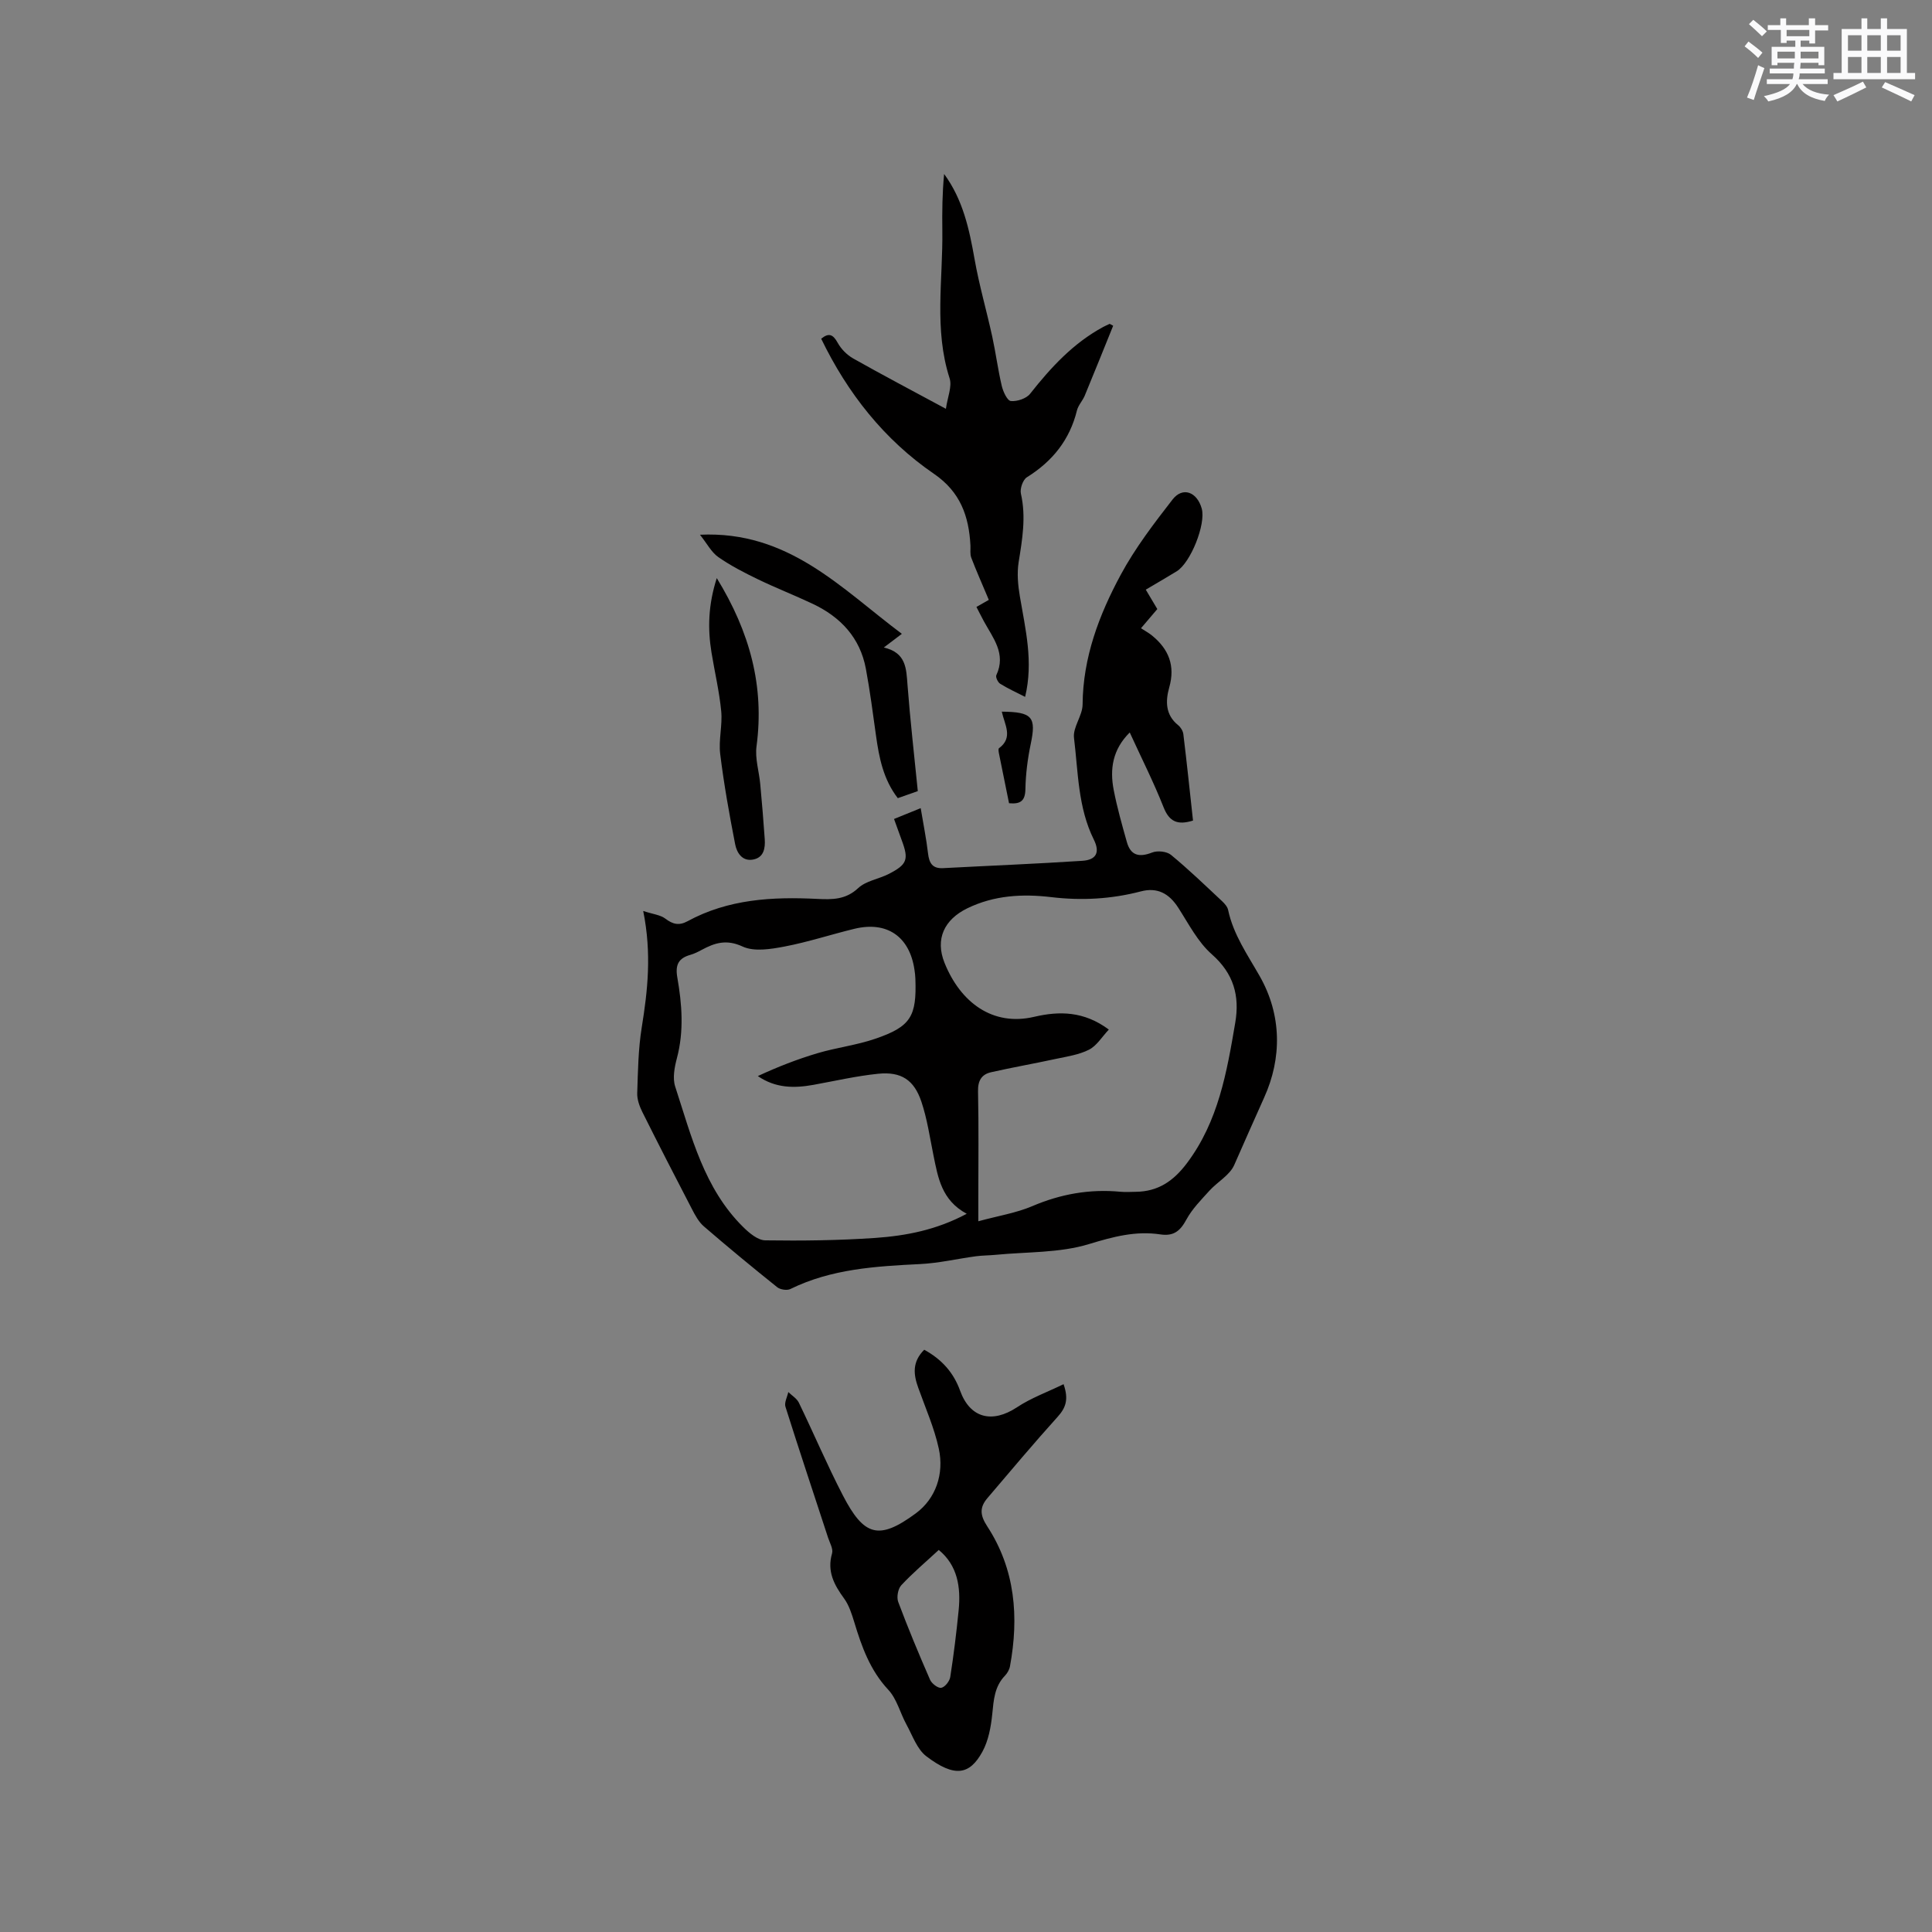 <svg enable-background="new 0 0 400 400" viewBox="0 0 400 400" xmlns="http://www.w3.org/2000/svg"><rect x="0" y="0" width="400" height="400" fill="#808080" stroke="none"/><g fill="#010000"><path d="m247 169.89c-3.18.99-4.91.26-6.1-2.77-2.05-5.19-4.58-10.18-7-15.47-3.55 3.51-4.16 7.58-3.32 11.9.7 3.63 1.72 7.21 2.72 10.77.78 2.79 2.51 3.25 5.25 2.18 1.1-.43 3.01-.23 3.89.49 3.68 3.03 7.11 6.35 10.6 9.61.52.49 1.09 1.14 1.23 1.8 1.08 5.09 4 9.24 6.51 13.65 4.65 8.14 4.61 17.08.97 25.14-2.1 4.65-4.15 9.34-6.22 14.02-.93 2.11-3.46 3.47-5.12 5.3-1.71 1.89-3.57 3.76-4.77 5.97-1.27 2.35-2.61 3.51-5.4 3.09-5.08-.77-9.75.47-14.73 1.99-6.12 1.88-12.91 1.6-19.41 2.24-1.36.13-2.73.12-4.08.3-3.84.52-7.65 1.42-11.5 1.61-9.22.46-18.38.99-26.89 5.17-.7.34-2.09.12-2.72-.38-5.13-4.11-10.2-8.29-15.18-12.59-1.07-.92-1.81-2.31-2.48-3.6-3.47-6.67-6.9-13.35-10.26-20.08-.59-1.19-1.1-2.6-1.06-3.88.15-4.54.21-9.13.93-13.6 1.24-7.68 2.09-15.31.31-24.14 2.05.67 3.57.81 4.59 1.59 1.55 1.18 2.84 1.48 4.59.53 8.42-4.59 17.58-5.09 26.88-4.62 3.07.15 5.87.18 8.45-2.24 1.6-1.5 4.22-1.86 6.29-2.91 3.86-1.97 4.21-3.01 2.74-6.95-.51-1.37-1-2.76-1.61-4.45 1.81-.73 3.51-1.42 5.52-2.24.56 3.38 1.17 6.36 1.52 9.38.24 1.99.9 3.16 3.12 3.04 9.61-.51 19.23-.89 28.84-1.52 2.87-.19 3.68-1.74 2.37-4.38-3.31-6.67-3.24-13.98-4.11-21.07-.27-2.19 1.76-4.59 1.78-6.9.07-9.75 3.41-18.55 7.89-26.86 2.98-5.53 6.87-10.62 10.74-15.6 2.1-2.7 5.08-1.57 6.04 1.9.88 3.2-2.29 11.2-5.2 12.98-2.07 1.27-4.18 2.48-6.39 3.79.83 1.39 1.57 2.64 2.39 4.02-.96 1.12-1.91 2.24-3.38 3.97.78.51 1.61.96 2.32 1.54 3.43 2.81 4.8 6.23 3.53 10.71-.79 2.8-.83 5.67 1.84 7.82.53.42 1 1.2 1.08 1.86.73 5.99 1.35 11.96 2 17.89zm-17.43 43.27c-1.42 1.51-2.5 3.35-4.09 4.16-2.1 1.07-4.6 1.42-6.96 1.93-4.43.96-8.89 1.74-13.31 2.74-1.96.44-2.77 1.72-2.72 3.95.16 7.41.06 14.83.06 22.25v4.66c4.14-1.13 7.84-1.71 11.17-3.13 5.9-2.52 11.9-3.58 18.25-2.98 1.05.1 2.12.02 3.18.01 4.6-.05 7.78-2.2 10.57-5.9 6.53-8.67 8.28-18.85 10.02-29.08.95-5.56-.29-10.18-4.84-14.19-2.9-2.55-4.8-6.3-6.95-9.64-1.93-3-4.36-4.27-7.74-3.39-6.12 1.6-12.29 1.94-18.57 1.19-5.97-.71-11.84-.38-17.38 2.32-4.77 2.33-6.69 6.37-4.7 11.3 3.31 8.21 9.97 13.18 18.56 11.16 5.18-1.21 10.28-1.2 15.45 2.64zm-29.42 38.14c-5.21-2.81-5.94-7.48-6.88-12.07-.76-3.73-1.3-7.54-2.5-11.12-1.52-4.55-4.21-6.28-8.96-5.8-4.5.46-8.95 1.49-13.42 2.3-3.95.71-7.8.71-11.49-1.82 4.06-1.89 8.16-3.49 12.37-4.74 3.95-1.17 8.11-1.66 11.99-3 7.31-2.51 8.54-4.61 8.26-12.38-.02-.63-.09-1.27-.19-1.9-1.01-6.87-5.69-10.11-12.44-8.47-4.83 1.17-9.58 2.74-14.46 3.67-2.84.54-6.28 1.11-8.68 0-3.35-1.55-5.76-.77-8.49.7-.74.4-1.52.79-2.32 1.02-2.46.69-3.17 2.06-2.71 4.68.97 5.53 1.4 11.11-.08 16.7-.5 1.88-.93 4.14-.36 5.89 3.37 10.32 5.97 21.08 14.08 29.09 1.25 1.23 3.02 2.73 4.57 2.75 7.6.11 15.22.02 22.79-.5 6.32-.45 12.59-1.62 18.92-5z"/><path d="m191.35 279.45c3.62 1.98 6.07 4.71 7.43 8.48 2.06 5.7 6.64 6.83 11.78 3.43 2.91-1.93 6.29-3.15 9.64-4.78 1.11 3.17.44 4.91-1.23 6.76-4.96 5.5-9.73 11.18-14.53 16.82-1.61 1.89-1.59 3.49-.05 5.84 5.81 8.89 6.6 18.78 4.71 29.01-.13.69-.55 1.42-1.04 1.93-2.16 2.24-2.33 5.01-2.62 7.91-.27 2.67-.79 5.54-2.06 7.85-2.61 4.74-5.69 5.4-11.59.92-1.92-1.46-2.86-4.28-4.11-6.56-1.31-2.38-1.98-5.29-3.76-7.2-3.78-4.05-5.51-8.91-7.05-14-.52-1.7-1.09-3.51-2.11-4.91-2.08-2.85-3.57-5.63-2.49-9.34.27-.93-.48-2.18-.83-3.26-2.95-9.03-5.96-18.04-8.82-27.1-.27-.86.37-2.02.59-3.04.74.72 1.75 1.32 2.18 2.19 3.09 6.38 5.86 12.92 9.12 19.21 4.37 8.43 7.43 9.36 15.09 3.72 4.15-3.06 5.9-8.17 4.77-13.39-.93-4.3-2.76-8.42-4.25-12.6-.99-2.73-1.32-5.34 1.23-7.89zm3.01 41.45c-2.72 2.52-5.4 4.77-7.76 7.31-.69.74-1 2.49-.63 3.46 2.03 5.43 4.27 10.79 6.59 16.11.35.79 1.65 1.79 2.32 1.66.76-.14 1.73-1.37 1.86-2.24.72-4.59 1.28-9.21 1.74-13.83.47-4.81-.24-9.29-4.12-12.47z"/><path d="m230.47 67.44c-1.95 4.82-3.89 9.65-5.88 14.46-.44 1.07-1.35 1.99-1.62 3.08-1.5 6.1-5.07 10.53-10.36 13.83-.84.52-1.48 2.39-1.24 3.41 1.09 4.8.29 9.44-.47 14.16-.37 2.32-.14 4.81.26 7.15 1.14 6.76 2.83 13.46 1.08 20.75-1.88-.96-3.59-1.73-5.17-2.72-.47-.29-.98-1.37-.79-1.77 2.08-4.44-.69-7.69-2.58-11.16-.5-.92-.96-1.86-1.54-2.97.9-.52 1.69-.96 2.56-1.46-.1-.25-.21-.52-.32-.77-1.11-2.65-2.29-5.28-3.31-7.97-.29-.75-.13-1.68-.17-2.53-.32-6.05-2.07-11.07-7.54-14.82-10.33-7.08-17.9-16.7-23.36-27.98 1.59-1.3 2.46-.89 3.42.85.71 1.29 1.92 2.51 3.21 3.24 6.08 3.43 12.26 6.68 19.19 10.42.33-2.41 1.32-4.62.76-6.33-3.25-10.11-1.36-20.39-1.5-30.6-.05-3.88-.01-7.76.37-11.69 3.89 5.31 5.2 11.38 6.3 17.61.95 5.4 2.49 10.68 3.66 16.04.74 3.4 1.18 6.87 1.98 10.25.28 1.18 1.14 3.04 1.88 3.11 1.3.12 3.2-.51 3.98-1.5 4.3-5.45 8.93-10.48 15.12-13.83.44-.24.91-.44 1.36-.65.24.12.48.26.72.39z"/><path d="m182.98 134.06c4.64 1.07 4.65 4.35 4.91 7.74.55 7.27 1.39 14.52 2.13 21.99-1.4.49-2.66.94-4.14 1.46-3-3.88-3.88-8.39-4.52-13-.64-4.6-1.24-9.22-2.09-13.79-1.2-6.43-5.23-10.71-11-13.44-3.72-1.76-7.57-3.26-11.28-5.05-2.84-1.37-5.69-2.83-8.27-4.63-1.43-1-2.32-2.77-3.8-4.63 18.32-.85 29.15 11.04 41.8 20.52-1.46 1.11-2.28 1.73-3.74 2.83z"/><path d="m148.4 119.69c6.86 11.19 9.89 22.4 8.23 34.82-.34 2.53.53 5.21.77 7.83.35 3.79.67 7.58.93 11.38.13 1.89-.18 3.82-2.4 4.24-2.27.43-3.38-1.42-3.72-3.15-1.21-6.2-2.33-12.43-3.1-18.7-.36-2.9.49-5.94.21-8.86-.39-4.07-1.35-8.09-2.01-12.14-.81-4.96-.69-9.86 1.09-15.42z"/><path d="m207.41 147.34c6.36.05 7.16 1.14 5.99 6.7-.64 3.06-1.04 6.21-1.1 9.33-.04 2.46-1.02 3.15-3.39 2.93-.69-3.4-1.38-6.78-2.06-10.17-.08-.4-.21-1.08-.02-1.22 3-2.21 1.17-4.86.58-7.57z"/></g><path d="m361.2 9.6.8-1c.9.7 1.9 1.4 2.9 2.3l-.9 1.1c-1-1-2-1.8-2.8-2.4zm.5 10.6c.9-2.1 1.6-4.3 2.3-6.7.4.2.8.4 1.3.6-.7 2.1-1.5 4.3-2.2 6.6zm.4-15.2.9-.9c1 .8 2 1.6 2.8 2.4l-1 1c-.9-.9-1.8-1.7-2.7-2.5zm12.5-1.2h1.2v1.4h2.7v1.1h-2.7v2.7h-1.2v-.6h-1.8v1.3h4.9v3.8h-1.2v-.5h-3.7c0 .4-.1.9-.1 1.2h5.1v1h-5.2c0 .5-.1.9-.2 1.2h6v1h-5.2c1.1 1.3 2.9 2 5.5 2.2-.4.4-.7.8-.9 1.3-2.9-.5-4.8-1.6-5.7-3.5h-.1c-.8 1.7-2.7 2.9-5.9 3.6-.2-.4-.6-.8-.9-1.1 2.8-.6 4.6-1.4 5.4-2.5h-4.8v-1h5.3c.1-.3.2-.7.2-1.2h-4.9v-1h5c0-.4 0-.8.1-1.2h-3.5v.5h-1.2v-3.8h4.9v-1.3h-1.8v.5h-1.2v-2.7h-2.7v-1h2.6v-1.4h1.2v1.4h4.7v-1.4zm-6.6 8.3h3.6c0-.4 0-.9 0-1.4h-3.6zm1.9-4.6h4.7v-1.3h-4.7zm6.6 3.2h-3.7v1.4h3.7z" fill="#fafafb"/><path d="m385.3 3.8h1.3v2.2h2.8v-2.2h1.3v2.2h4.1v9.1h1.7v1.3h-16.9v-1.3h1.7v-9.1h4.1v-2.2zm.4 13.1.7 1.2c-1.8.9-3.8 1.9-6 2.9-.2-.4-.5-.8-.8-1.3 2.3-1 4.3-1.9 6.1-2.8zm-3.1-6.4h2.8v-3.2h-2.8zm0 4.6h2.8v-3.3h-2.8zm4-4.6h2.8v-3.2h-2.8zm0 4.6h2.8v-3.3h-2.8zm3.7 1.9c2.1.9 4.1 1.8 6.1 2.7l-.7 1.3c-2.2-1.1-4.2-2-6.1-2.9zm3.2-9.7h-2.8v3.2h2.8zm-2.8 7.8h2.8v-3.3h-2.8z" fill="#fafafb"/></svg>